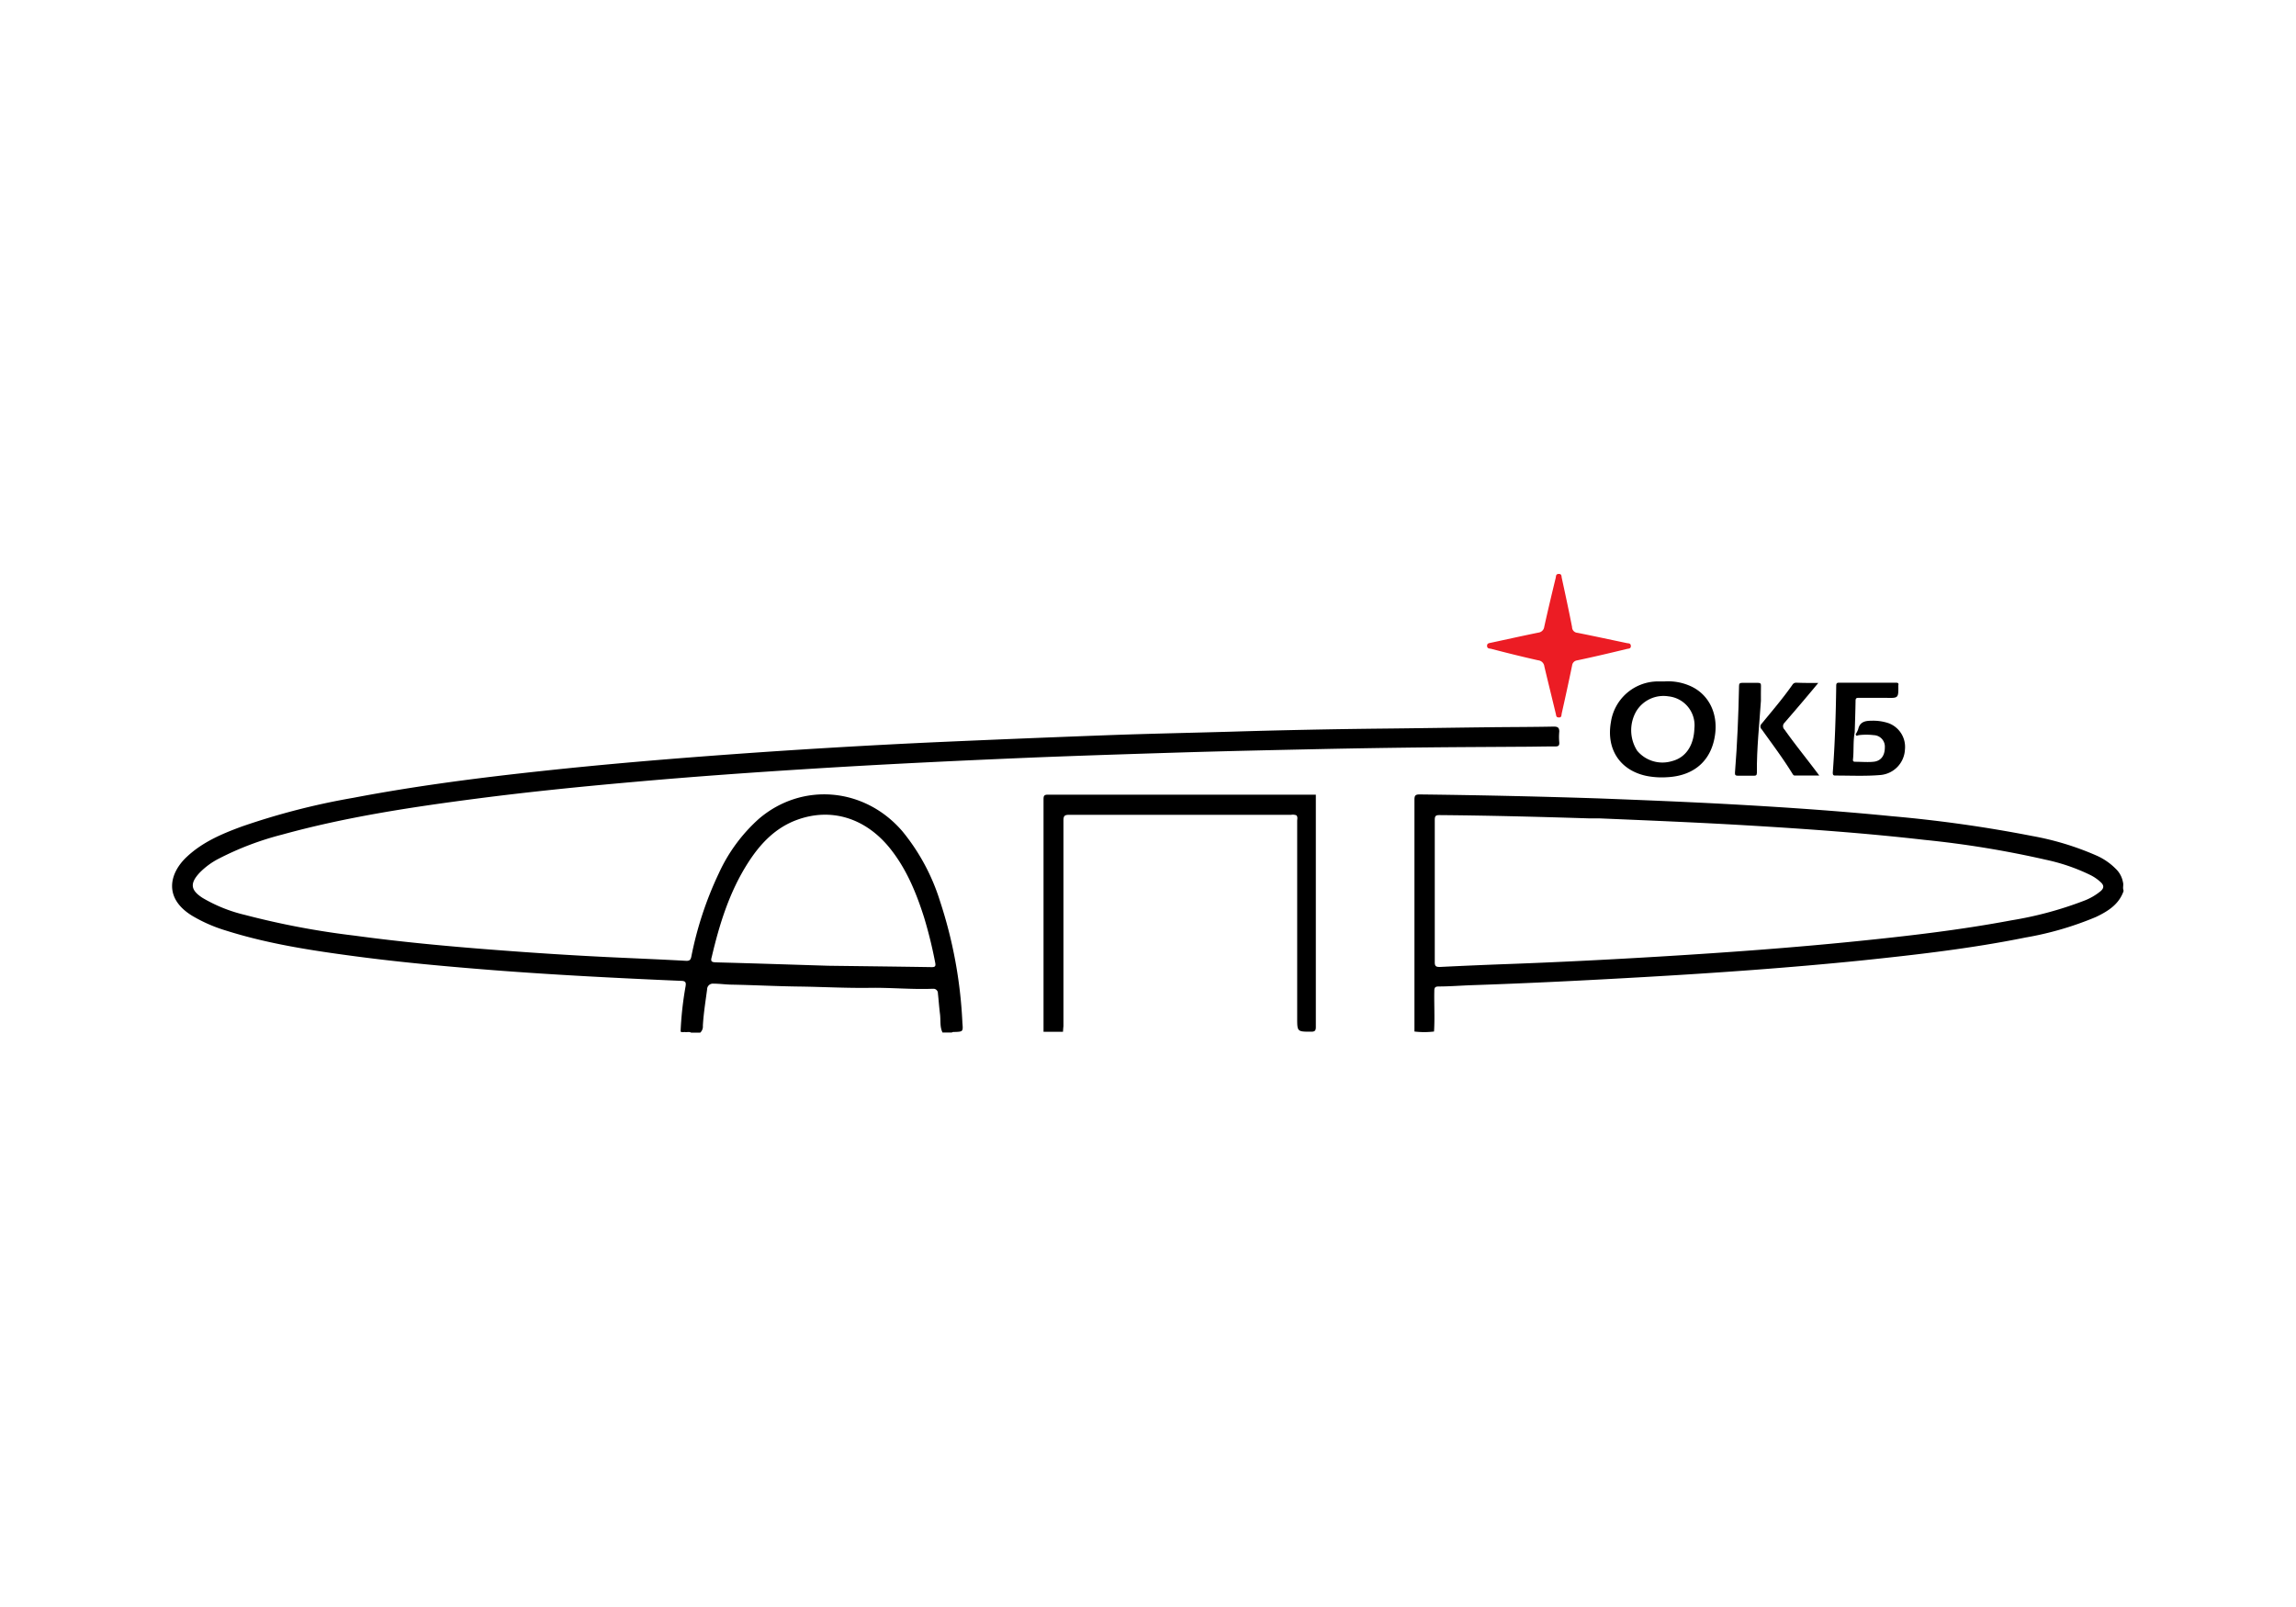 <svg id="Слой_1" data-name="Слой 1" xmlns="http://www.w3.org/2000/svg" viewBox="0 0 400 280"><defs><style>.cls-1{fill:#fff;}.cls-2{fill:#ec1c24;}</style></defs><title>okbsapr</title><rect class="cls-1" width="400" height="280"/><path d="M185.19,179.78H181.8c0-.24,0-.48,0-.71q0-19.87,0-39.75c0-.6.05-.87.79-.86q23.06,0,46.12,0l.53,0q0,20.25,0,40.5c0,.64-.21.8-.82.8-2.43,0-2.43,0-2.43-2.41q0-17.16,0-34.3c0-.34.14-.72-.16-1a1.76,1.76,0,0,0-.88-.08q-19.33,0-38.68,0c-.82,0-1,.2-1,1q0,17.89,0,35.81C185.23,179.12,185.21,179.45,185.19,179.78Z"/><path class="cls-2" d="M271.53,125c-.44,0-.41-.34-.48-.62-.66-2.75-1.35-5.51-2-8.27a1.2,1.2,0,0,0-1.08-1.06c-2.73-.61-5.46-1.29-8.18-2-.27-.07-.7,0-.72-.5s.41-.5.73-.57c2.74-.59,5.48-1.2,8.23-1.76a1.15,1.15,0,0,0,1-1c.63-2.85,1.31-5.7,2-8.54.07-.3,0-.67.53-.68s.46.39.52.67c.62,2.86,1.24,5.72,1.8,8.59a1,1,0,0,0,.94,1c2.87.57,5.73,1.19,8.59,1.79.31.06.69,0,.71.5s-.4.45-.68.52c-2.9.7-5.81,1.39-8.72,2a1,1,0,0,0-.83.86c-.57,2.78-1.18,5.55-1.8,8.32C272,124.6,272.11,125.07,271.53,125Z"/><path d="M316.77,119c-2,2.42-3.94,4.69-5.87,6.92a.82.82,0,0,0,0,1.21c1.9,2.69,4,5.24,6.05,8h-4.27c-.24,0-.34-.22-.45-.39-1.63-2.65-3.51-5.13-5.31-7.66a.67.67,0,0,1,0-1c1.82-2.22,3.69-4.4,5.34-6.75a.75.75,0,0,1,.66-.38C314.11,119,315.33,119,316.77,119Z"/><path d="M306.78,122.1c-.27,4.17-.75,8.34-.7,12.53,0,.46-.18.54-.58.53-.9,0-1.8,0-2.69,0-.42,0-.59-.09-.55-.55.4-5,.61-10.08.71-15.12,0-.41.16-.51.53-.51.93,0,1.86,0,2.79,0,.39,0,.51.13.5.52C306.77,120.36,306.78,121.23,306.78,122.1Z"/><path d="M329,126a8.42,8.42,0,0,0-3-.42c-1.12,0-2,.24-2.27,1.47a4.19,4.19,0,0,1-.44.87c.05.45.37.19.55.17a10.69,10.69,0,0,1,2.59,0,2,2,0,0,1,1.94,2.13c0,1.46-.69,2.39-2,2.51-1,.1-2.09,0-3.13,0-.3,0-.46-.07-.42-.4.17-1.57,0-3.16.3-4.72h0c.06-1.85.12-3.7.15-5.54,0-.51.29-.48.64-.48,1.55,0,3.11,0,4.66,0,2.17.05,2.17.06,2.15-2.1,0,0,0-.06,0-.09.1-.39-.12-.45-.44-.45-3.29,0-6.59,0-9.88,0-.39,0-.5.13-.5.52-.07,5-.22,10.1-.6,15.13,0,.41.08.54.48.53,2.63,0,5.27.13,7.89-.1a4.68,4.68,0,0,0,4.2-4.43A4.4,4.4,0,0,0,329,126Z"/><path d="M270.66,126.6c-3.89.08-7.77.07-11.66.12-6.07.07-12.15.17-18.22.23q-13.23.14-26.45.54c-7,.2-13.93.34-20.89.59q-15.45.57-30.9,1.26-17.65.82-35.27,2.1c-10.88.79-21.75,1.7-32.6,2.87-11.12,1.19-22.2,2.61-33.18,4.71a123.26,123.26,0,0,0-19.39,5c-3.43,1.26-6.79,2.69-9.51,5.23-3,2.76-4.26,7.18.92,10.33a26.37,26.37,0,0,0,5.89,2.57c7.35,2.32,14.94,3.47,22.55,4.48,8,1.06,16,1.78,24,2.41,10.87.84,21.77,1.39,32.66,1.86.89,0,.93.32.82,1a58.93,58.93,0,0,0-.86,7.84c.26.18.56.05.83.09s.66-.1,1,.09H122a1.47,1.47,0,0,0,.45-1.21c.12-2.12.46-4.22.74-6.32a1,1,0,0,1,1.1-1c1.06,0,2.09.15,3.13.17,3.89.07,7.76.28,11.64.33,4.15.05,8.3.29,12.46.23,3.58-.06,7.16.29,10.75.17h.26a.77.77,0,0,1,.87.8c.13,1.19.21,2.38.36,3.57s-.06,2.21.44,3.24h1.62a.65.65,0,0,1,.41-.09c1.57-.05,1.57-.05,1.43-1.65,0-.12,0,0,0-.08a79.18,79.18,0,0,0-3.9-21.08,36.15,36.15,0,0,0-6.54-12.15c-6.57-7.66-17.47-8.62-25-2.19a28.81,28.81,0,0,0-7,9.52,61.66,61.66,0,0,0-4.78,14.5c-.12.57-.31.76-.94.73-4.12-.23-8.24-.4-12.36-.59-7.1-.33-14.2-.79-21.29-1.34-8.05-.62-16.09-1.37-24.09-2.46a140.84,140.84,0,0,1-19.09-3.61,26.4,26.4,0,0,1-7.36-2.95c-2.13-1.37-2.26-2.54-.53-4.4a12.93,12.93,0,0,1,3.39-2.48,52.22,52.22,0,0,1,10.94-4.15c11.14-3.08,22.54-4.8,34-6.29,9.16-1.19,18.35-2.11,27.56-2.92,10.09-.9,20.19-1.62,30.3-2.25,13.16-.83,26.32-1.45,39.49-2,8.84-.35,17.68-.63,26.53-.9,7.47-.22,14.94-.38,22.41-.54q9.38-.2,18.75-.3c5.69-.06,11.37-.08,17.06-.12,1.91,0,3.82-.06,5.74-.05.55,0,.74-.15.7-.71a9.84,9.84,0,0,1,0-1.88C271.65,126.82,271.43,126.59,270.66,126.6ZM124,166.72c1.35-5.75,3.09-11.34,6.3-16.36,2.15-3.37,4.82-6.19,8.69-7.56,5.79-2.06,11.6-.32,15.82,4.72,3,3.62,4.77,7.89,6.18,12.33a76.48,76.48,0,0,1,1.94,7.9c.11.57,0,.77-.62.76-6.31-.1-12.62-.17-18-.24-7.1-.22-13.31-.43-19.53-.59C123.93,167.66,123.77,167.49,124,166.72Z"/><path d="M369.85,153.7a4.24,4.24,0,0,0-1.25-2.32,10.9,10.9,0,0,0-3.38-2.32,49.7,49.7,0,0,0-11.19-3.4,235,235,0,0,0-24.49-3.45c-9.46-.94-18.94-1.58-28.43-2.1-7.54-.41-15.1-.71-22.66-1q-15.54-.51-31.11-.69c-.74,0-.92.17-.92.92q0,19.78,0,39.59c0,.27,0,.53,0,.8a14.41,14.41,0,0,0,3.41,0c.15-2.36,0-4.72.05-7.08,0-.58.15-.76.75-.77,1.88,0,3.76-.15,5.64-.22,10.12-.34,20.23-.85,30.34-1.43,12.59-.72,25.16-1.61,37.71-2.88,9.57-1,19.12-2.09,28.56-4a56.22,56.22,0,0,0,12.25-3.57c2.1-1,4-2.18,4.82-4.49v-.18C369.77,154.7,370,154.18,369.85,153.7ZM366,155.24a10.22,10.22,0,0,1-3,1.73,63.73,63.73,0,0,1-12.6,3.39c-9,1.69-18,2.73-27.08,3.65-11.16,1.13-22.33,1.94-33.52,2.62-8.92.54-17.84,1-26.77,1.33q-6.09.22-12.18.52c-.66,0-.9-.11-.89-.85q0-12.39,0-24.78c0-.68.17-.83.84-.83,8.67.07,17.33.3,26,.57.6,0,1.19,0,1.79,0,8.81.37,17.62.73,26.42,1.26,10.08.6,20.16,1.33,30.2,2.48a173,173,0,0,1,21.21,3.47,33.53,33.53,0,0,1,7.77,2.67,7.55,7.55,0,0,1,1.89,1.34C366.58,154.33,366.51,154.77,366,155.24Z"/><path d="M294.37,119.48a9.53,9.53,0,0,0-4.38-.75c-.42,0-.84,0-1.25,0a8.31,8.31,0,0,0-8.1,7.13c-.82,4.7,1.61,8.36,6.19,9.33a13.9,13.9,0,0,0,3.75.22c4.69-.28,7.66-3,8.23-7.55C299.28,124.1,297.56,120.84,294.37,119.48Zm-3.07,13.13a5.72,5.72,0,0,1-6.08-1.81,6.62,6.62,0,0,1-.15-6.88,5.54,5.54,0,0,1,5.6-2.59,5.07,5.07,0,0,1,4.52,5.59C295.09,129.9,293.68,132,291.3,132.61Z"/></svg>